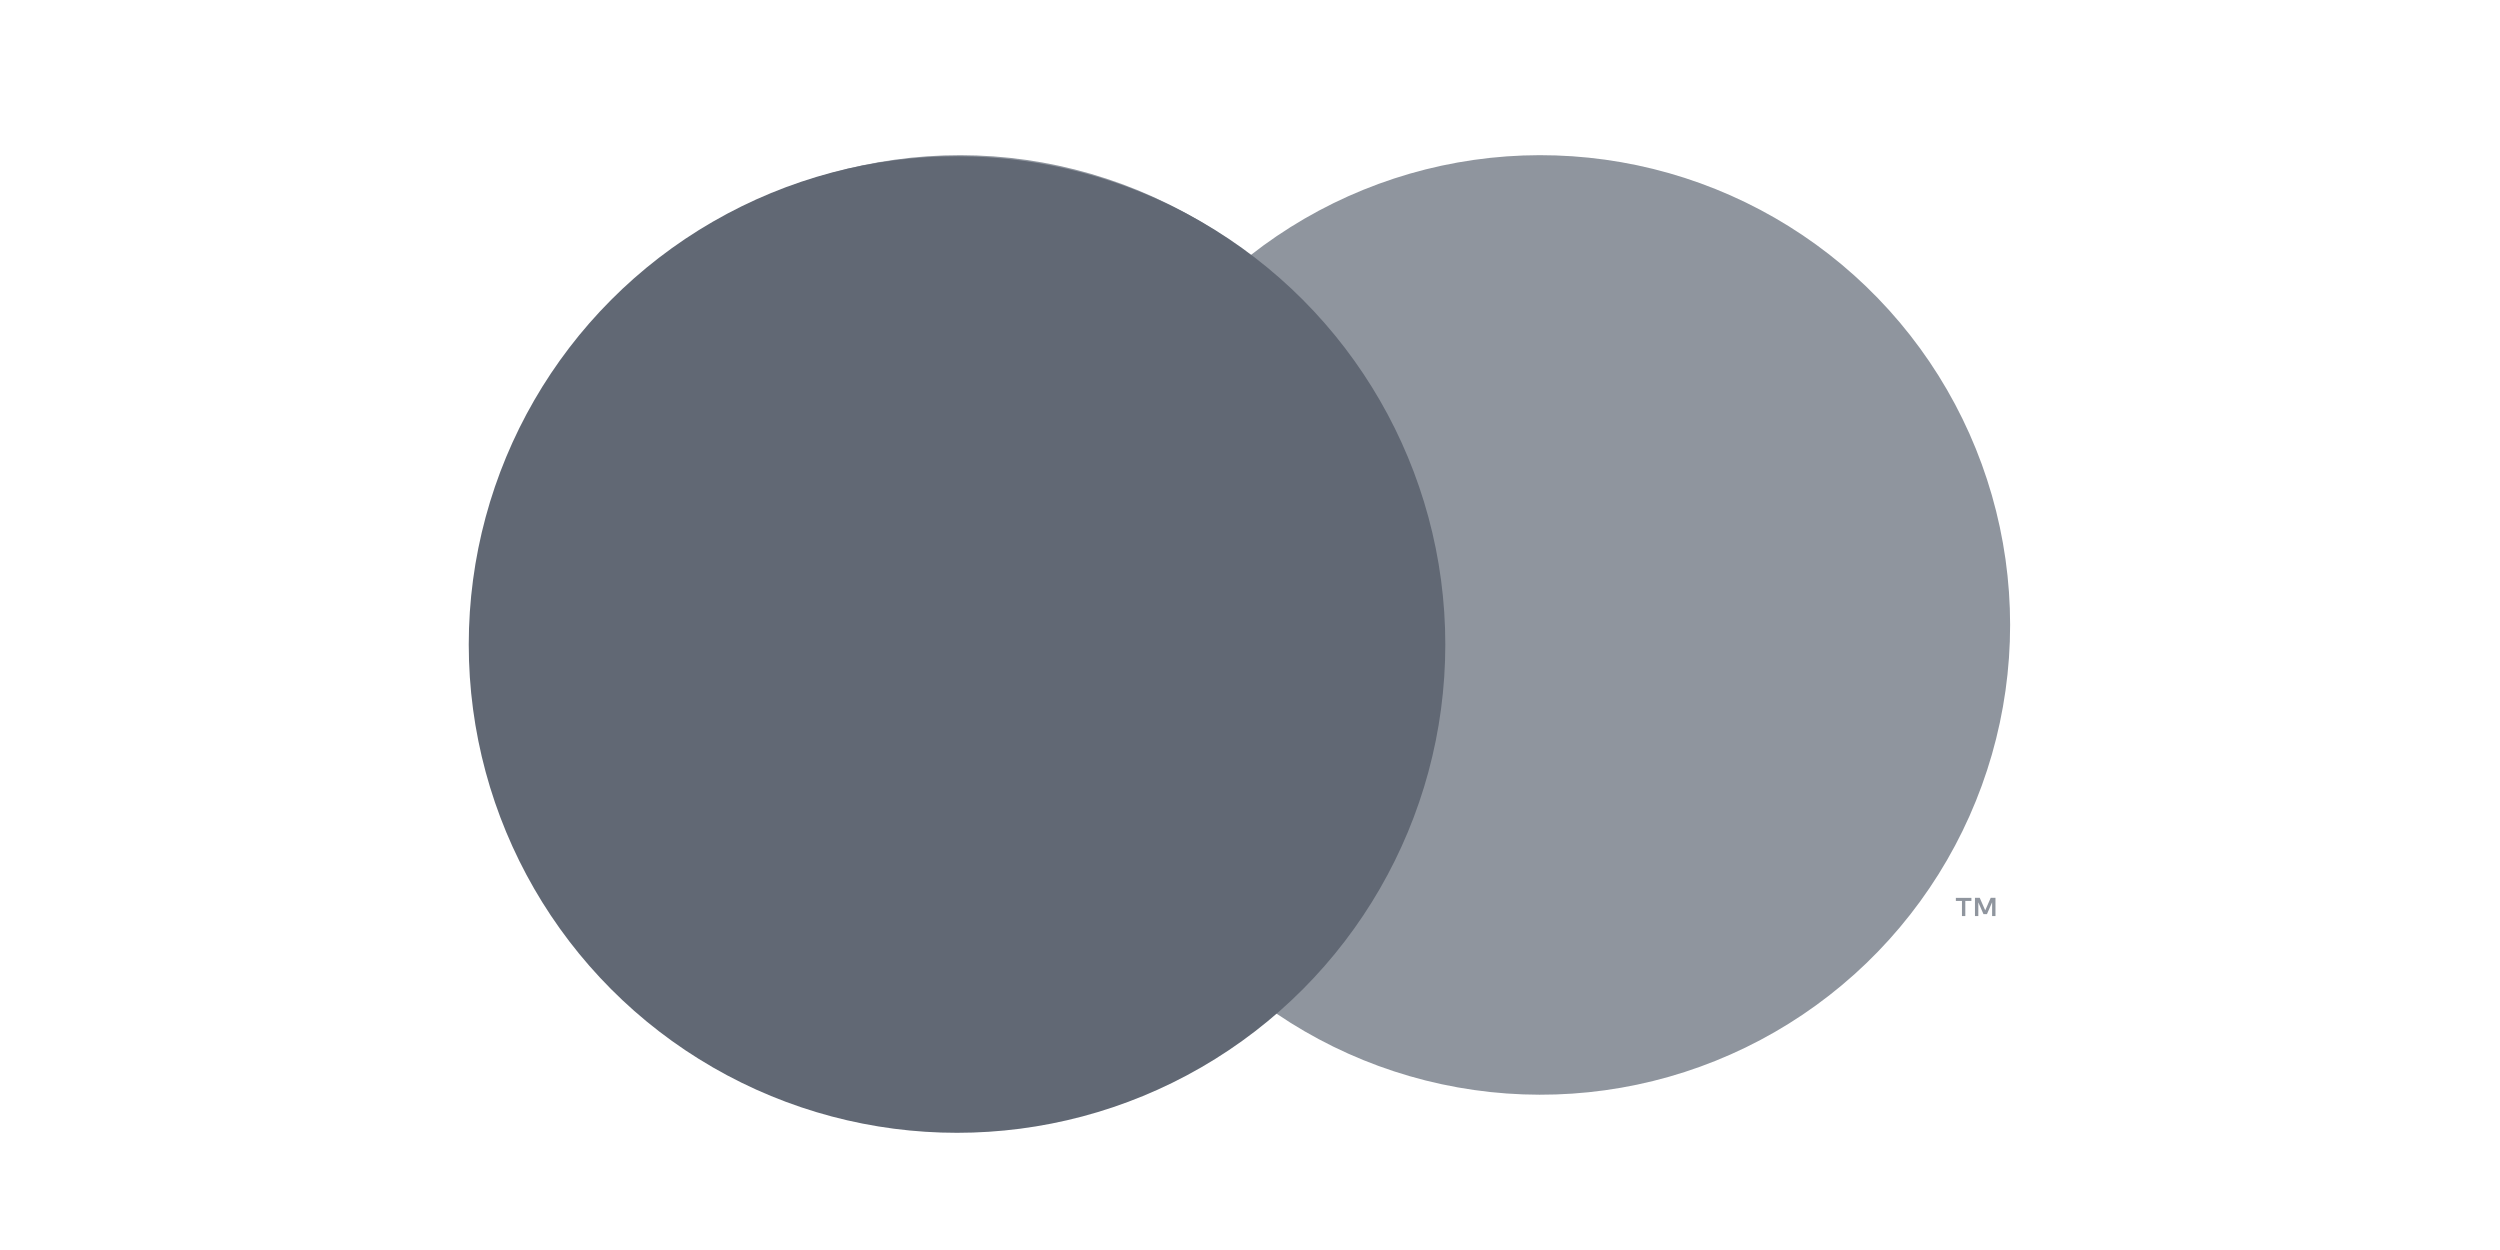 <svg width="64" height="32" viewBox="0 0 64 32" fill="none" xmlns="http://www.w3.org/2000/svg">
<path d="M37.263 6.544H26.74V25.454H37.263V6.544Z" fill="#8F959E"/>
<path d="M27.408 15.999C27.406 14.178 27.819 12.38 28.615 10.742C29.411 9.104 30.569 7.668 32.001 6.544C30.227 5.149 28.096 4.282 25.853 4.041C23.609 3.801 21.343 4.196 19.313 5.182C17.284 6.168 15.572 7.706 14.375 9.618C13.178 11.531 12.543 13.742 12.543 15.999C12.543 18.255 13.178 20.466 14.375 22.379C15.572 24.292 17.284 25.829 19.313 26.815C21.343 27.802 23.609 28.197 25.853 27.956C28.096 27.715 30.227 26.848 32.001 25.454C30.569 24.329 29.411 22.894 28.615 21.256C27.819 19.617 27.406 17.82 27.408 15.999Z" fill="#8F959E"/>
<path d="M51.459 15.999C51.459 18.255 50.824 20.466 49.627 22.379C48.43 24.292 46.719 25.829 44.689 26.815C42.66 27.802 40.393 28.197 38.15 27.956C35.906 27.715 33.775 26.848 32.001 25.454C33.433 24.328 34.59 22.892 35.386 21.255C36.181 19.617 36.595 17.82 36.595 15.999C36.595 14.178 36.181 12.381 35.386 10.743C34.59 9.105 33.433 7.669 32.001 6.544C33.775 5.149 35.906 4.282 38.15 4.041C40.393 3.801 42.66 4.196 44.689 5.182C46.719 6.168 48.43 7.706 49.627 9.618C50.824 11.531 51.459 13.742 51.459 15.999Z" fill="#8F959E"/>
<path d="M50.312 23.451V23.064H50.468V22.985H50.07V23.064H50.226V23.451H50.312ZM51.084 23.451V22.984H50.962L50.822 23.305L50.681 22.984H50.559V23.451H50.645V23.099L50.777 23.402H50.866L50.998 23.098V23.451H51.084Z" fill="#8F959E"/>
<circle cx="24.5" cy="16.5" r="12.5" fill="#616874"/>
</svg>
